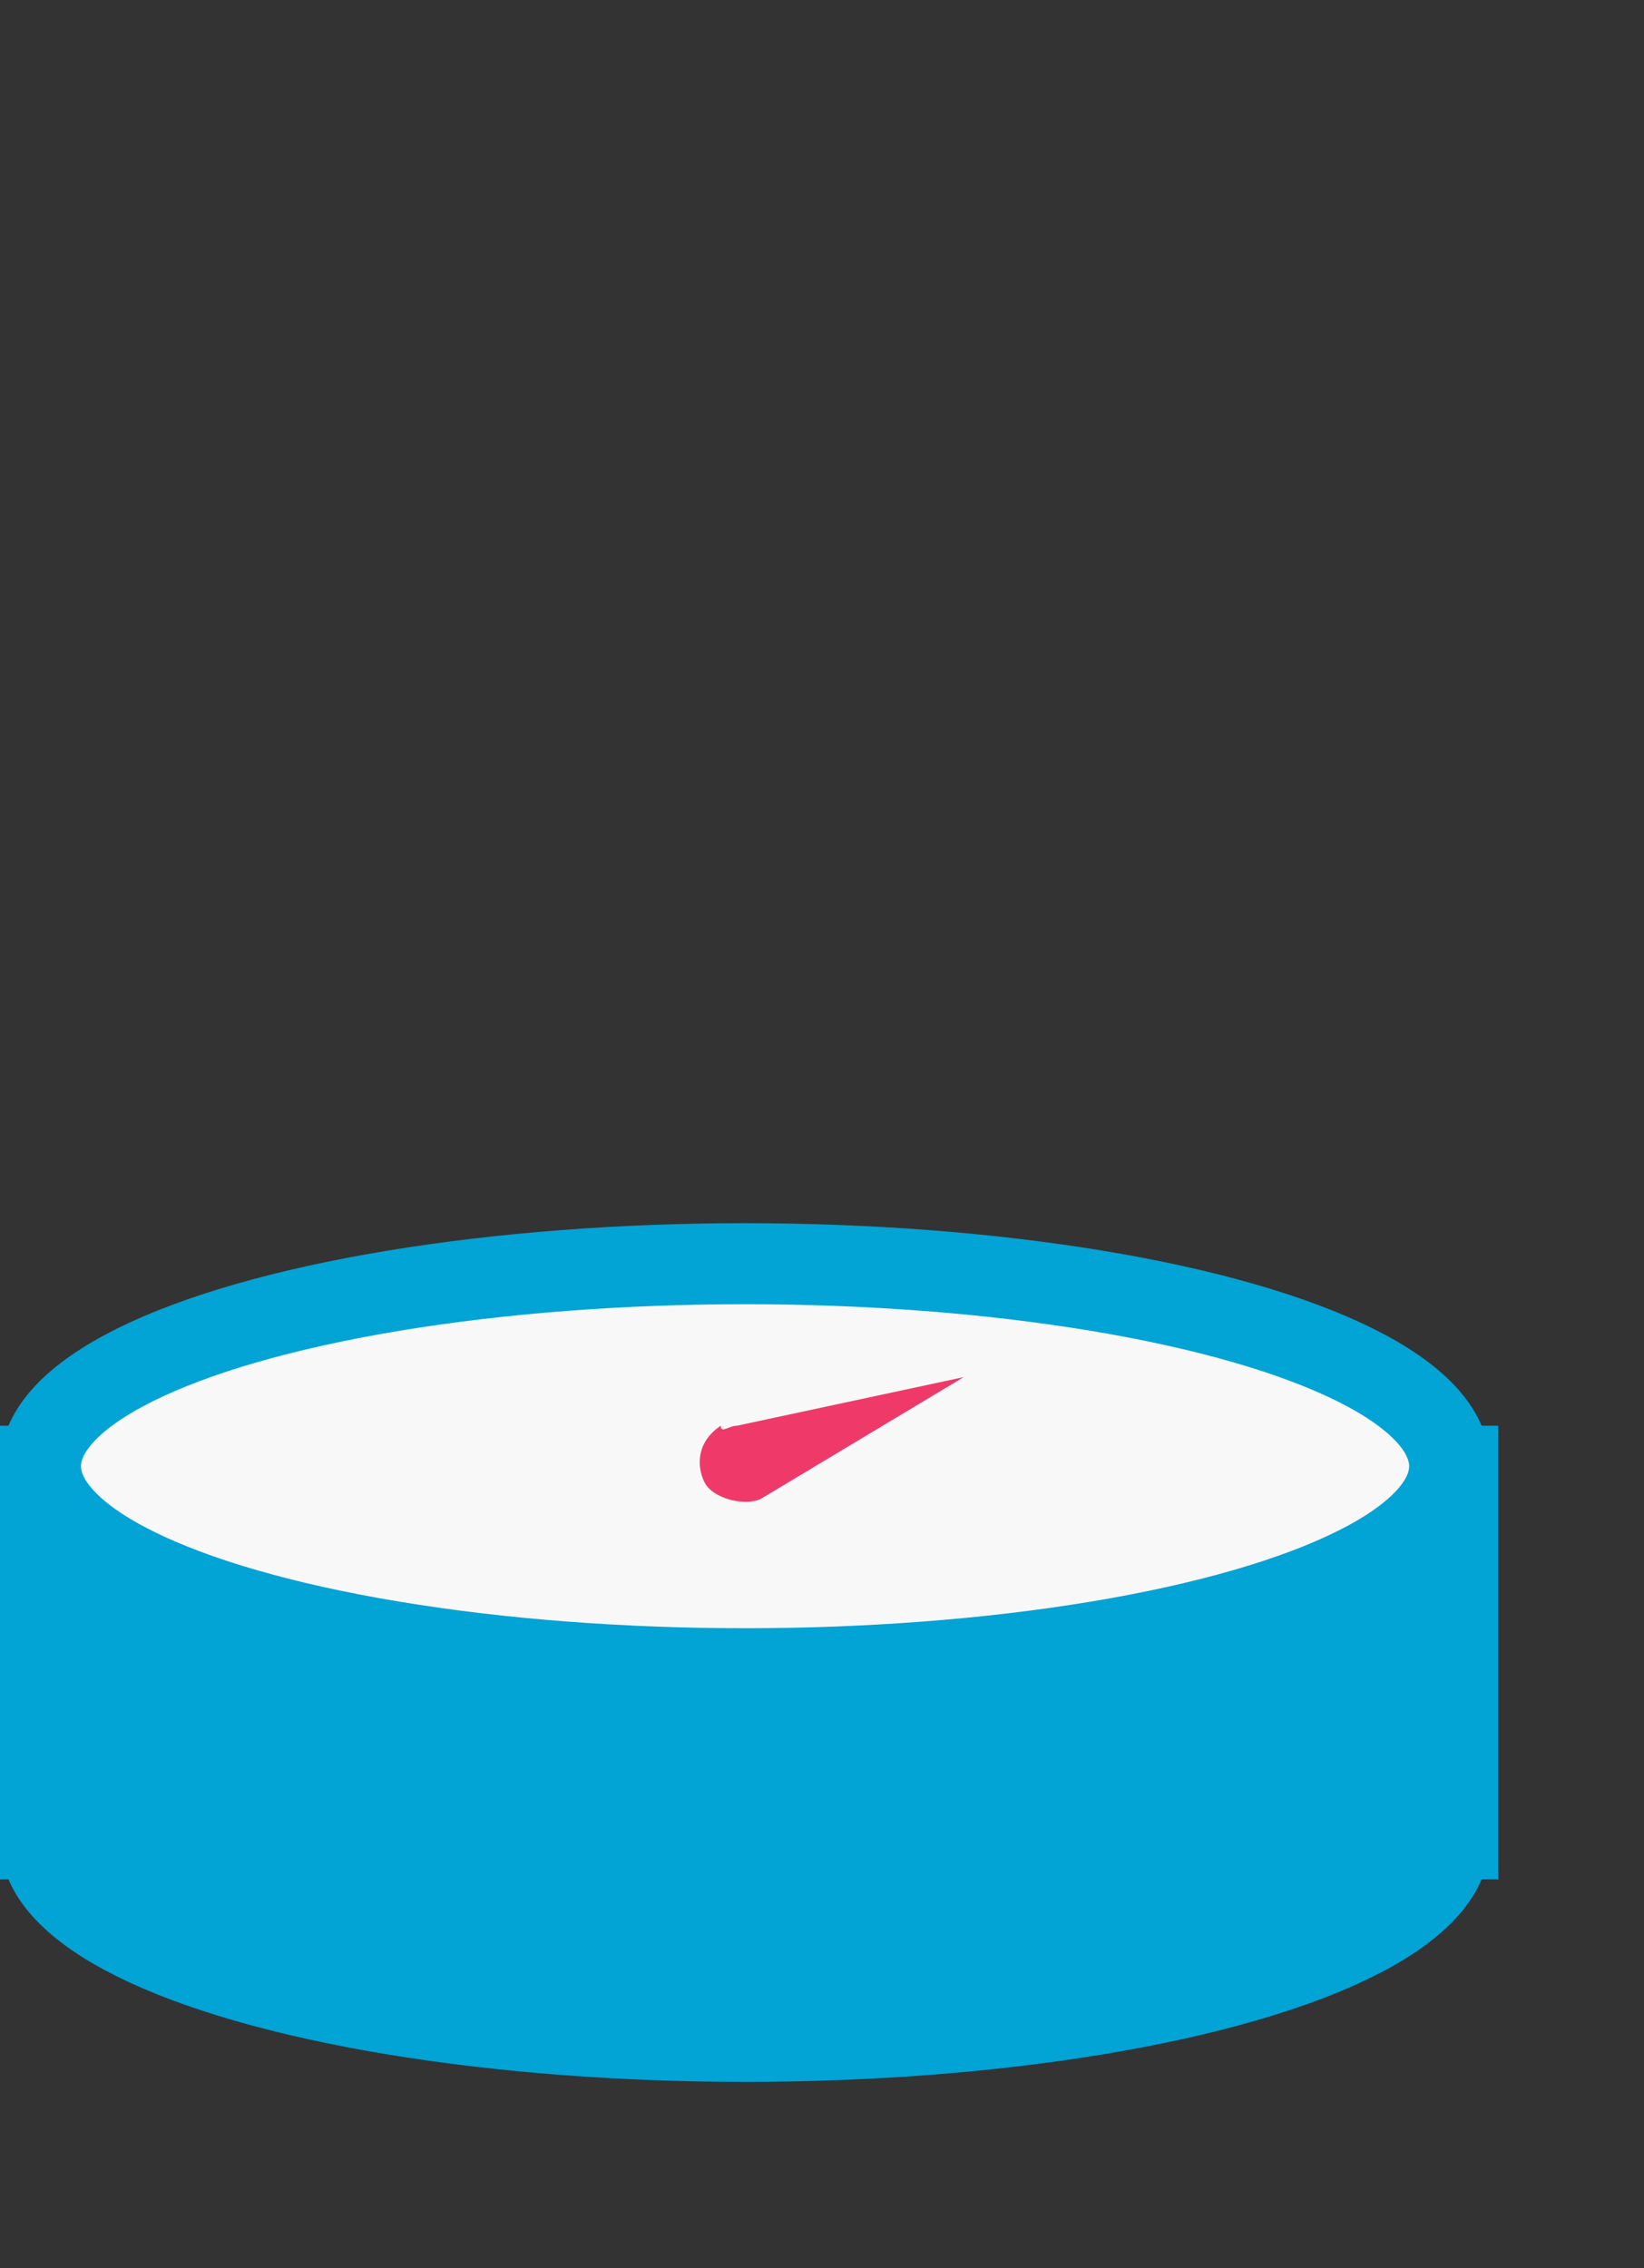 <?xml version="1.0" encoding="utf-8"?>
<!-- Generator: Adobe Illustrator 24.0.3, SVG Export Plug-In . SVG Version: 6.00 Build 0)  -->
<svg version="1.1" id="Layer_1" xmlns="http://www.w3.org/2000/svg" xmlns:xlink="http://www.w3.org/1999/xlink" x="0px" y="0px"
	 viewBox="0 0 20.3 28" style="enable-background:new 0 0 20.3 28;" xml:space="preserve">
<rect x="0" y="0" width="20.3" height="28" fill="#333333" stroke="none"/>
<style type="text/css">
	.st0{fill:#02A3D5;stroke:#02A3D5;stroke-miterlimit:10;}
	.st1{fill:#F8F8F8;stroke:#02A3D5;stroke-miterlimit:10;}
	.st2{fill:#EF3A69;}
</style>
<title>compass</title>
<g id="Layer_2_1_">
	<g id="Layer_4">
		<rect x="0.5" y="18.1" class="st0" width="17.5" height="4.6"/>
		<ellipse class="st0" cx="9.2" cy="22.7" rx="8.7" ry="2.5"/>
		<ellipse class="st1" cx="9.2" cy="18.1" rx="8.7" ry="2.5"/>
		<path class="st2" d="M9.1,17.6l2.8-0.6l-2.5,1.5c-0.2,0.1-0.6,0-0.7-0.2c-0.1-0.2-0.1-0.5,0.2-0.7C8.9,17.7,9,17.6,9.1,17.6z"/>
	</g>
</g>
</svg>
